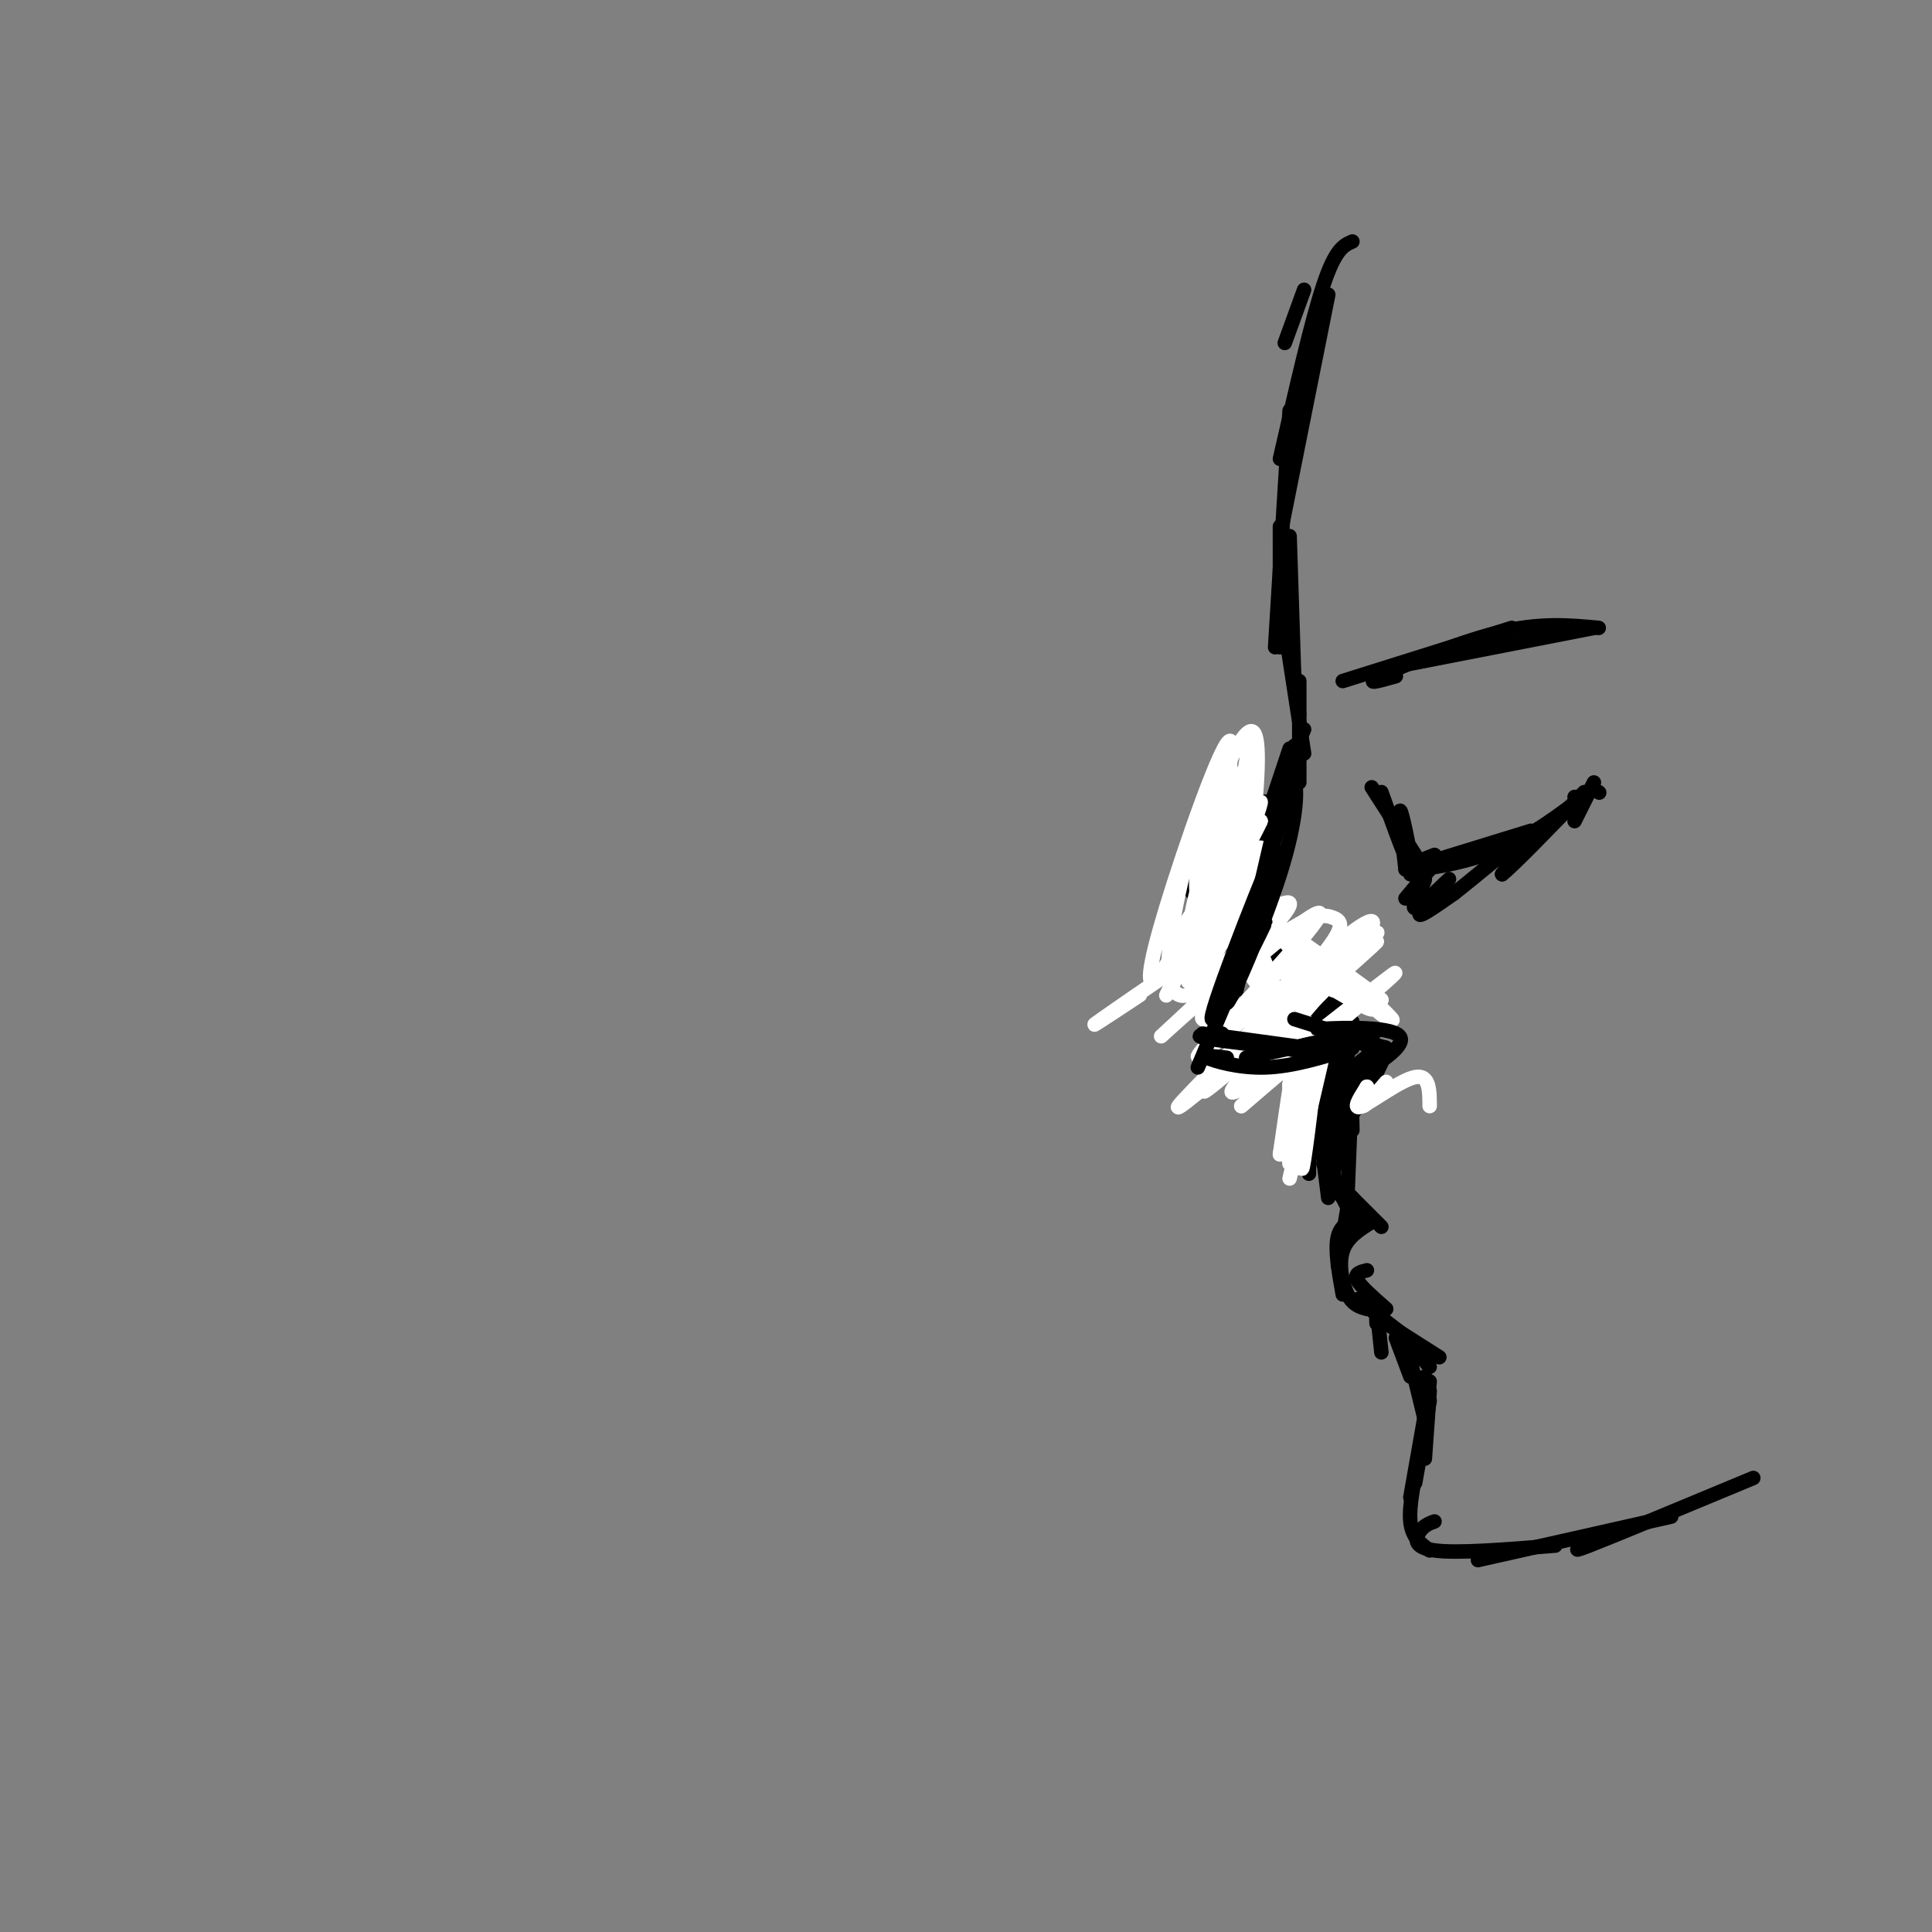 <svg viewBox='0 0 400 400' version='1.1' xmlns='http://www.w3.org/2000/svg' xmlns:xlink='http://www.w3.org/1999/xlink'><rect x="0" y="0" width="400" height="400" fill="#808080" stroke="none"/><g fill='none' stroke='rgb(0,0,0)' stroke-width='3' stroke-linecap='round' stroke-linejoin='round'><path d='M270,60c0.000,0.000 -4.000,11.000 -4,11'/><path d='M280,50c-1.750,0.750 -3.500,1.500 -6,9c-2.500,7.500 -5.750,21.750 -9,36'/><path d='M275,61c0.000,0.000 -10.000,50.000 -10,50'/><path d='M267,85c0.000,0.000 -3.000,49.000 -3,49'/><path d='M265,109c0.000,0.000 0.000,25.000 0,25'/><path d='M267,111c0.000,0.000 1.000,31.000 1,31'/><path d='M266,125c0.000,0.000 3.000,23.000 3,23'/><path d='M266,130c0.000,0.000 4.000,26.000 4,26'/><path d='M269,141c0.000,0.000 0.000,21.000 0,21'/><path d='M270,151c0.000,0.000 -9.000,21.000 -9,21'/><path d='M267,155c0.000,0.000 -7.000,21.000 -7,21'/><path d='M268,157c-4.137,7.750 -8.274,15.500 -11,20c-2.726,4.500 -4.042,5.750 -2,2c2.042,-3.750 7.440,-12.500 7,-13c-0.440,-0.500 -6.720,7.250 -13,15'/><path d='M262,168c-5.417,6.500 -10.833,13.000 -12,14c-1.167,1.000 1.917,-3.500 5,-8'/><path d='M258,173c-5.583,3.167 -11.167,6.333 -12,9c-0.833,2.667 3.083,4.833 7,7'/><path d='M248,181c0.000,0.000 12.000,14.000 12,14'/><path d='M250,184c0.500,2.417 1.000,4.833 3,7c2.000,2.167 5.500,4.083 9,6'/><path d='M250,184c0.000,0.000 15.000,16.000 15,16'/><path d='M252,189c0.000,0.000 13.000,9.000 13,9'/><path d='M264,200c0.000,0.000 6.000,13.000 6,13'/><path d='M266,205c0.000,0.000 4.000,12.000 4,12'/><path d='M268,209c0.000,0.000 1.000,14.000 1,14'/><path d='M270,216c0.000,-1.833 0.000,-3.667 0,-3c0.000,0.667 0.000,3.833 0,7'/><path d='M271,216c0.000,0.000 0.100,0.100 0.1,0.1'/><path d='M271,216c0.000,0.000 2.000,7.000 2,7'/><path d='M270,218c0.000,0.000 4.000,10.000 4,10'/><path d='M270,221c0.000,0.000 0.000,2.000 0,2'/><path d='M271,223c0.000,0.000 0.100,0.100 0.1,0.1'/><path d='M272,221c0.000,0.000 0.000,8.000 0,8'/><path d='M272,223c0.000,0.000 -1.000,15.000 -1,15'/><path d='M271,228c0.000,-2.750 0.000,-5.500 0,-3c0.000,2.500 0.000,10.250 0,18'/><path d='M273,232c0.000,0.000 2.000,16.000 2,16'/><path d='M274,241c0.000,0.000 7.000,9.000 7,9'/><path d='M277,245c0.000,0.000 9.000,9.000 9,9'/><path d='M277,247c0.000,0.000 5.000,4.000 5,4'/><path d='M266,196c0.000,0.000 10.000,10.000 10,10'/><path d='M269,201c0.000,0.000 5.000,5.000 5,5'/><path d='M265,200c-3.083,-2.083 -6.167,-4.167 -5,-3c1.167,1.167 6.583,5.583 12,10'/><path d='M266,203c-0.711,-1.222 -1.422,-2.444 -2,-2c-0.578,0.444 -1.022,2.556 0,4c1.022,1.444 3.511,2.222 6,3'/><path d='M267,207c0.000,0.000 5.000,2.000 5,2'/><path d='M277,208c0.000,0.000 -5.000,8.000 -5,8'/><path d='M272,228c0.000,0.000 3.000,13.000 3,13'/><path d='M277,241c-1.250,0.417 -2.500,0.833 -2,2c0.500,1.167 2.750,3.083 5,5'/><path d='M278,248c0.000,0.000 0.100,0.100 0.1,0.1'/><path d='M278,248c0.000,0.000 1.000,2.000 1,2'/><path d='M279,250c0.000,0.000 -2.000,12.000 -2,12'/><path d='M282,252c-2.167,0.667 -4.333,1.333 -5,4c-0.667,2.667 0.167,7.333 1,12'/><path d='M284,253c-2.556,1.600 -5.111,3.200 -6,6c-0.889,2.800 -0.111,6.800 1,9c1.111,2.200 2.556,2.600 4,3'/><path d='M283,263c-1.333,0.333 -2.667,0.667 -2,2c0.667,1.333 3.333,3.667 6,6'/><path d='M285,274c-0.083,-2.000 -0.167,-4.000 0,-3c0.167,1.000 0.583,5.000 1,9'/><path d='M281,269c0.000,0.000 13.000,10.000 13,10'/><path d='M287,274c0.000,0.000 11.000,7.000 11,7'/><path d='M290,276c0.000,0.000 6.000,7.000 6,7'/><path d='M289,277c0.000,0.000 3.000,8.000 3,8'/><path d='M291,281c-0.333,-2.583 -0.667,-5.167 0,-3c0.667,2.167 2.333,9.083 4,16'/><path d='M295,285c0.000,0.000 0.000,10.000 0,10'/><path d='M296,286c0.000,0.000 -1.000,11.000 -1,11'/><path d='M296,288c0.000,0.000 -1.000,14.000 -1,14'/><path d='M296,290c0.000,0.000 -3.000,17.000 -3,17'/><path d='M295,293c0.000,0.000 -3.000,17.000 -3,17'/><path d='M294,301c-1.167,5.333 -2.333,10.667 -2,14c0.333,3.333 2.167,4.667 4,6'/><path d='M297,315c-1.044,0.378 -2.089,0.756 -3,2c-0.911,1.244 -1.689,3.356 3,4c4.689,0.644 14.844,-0.178 25,-1'/><path d='M306,323c0.000,0.000 40.000,-9.000 40,-9'/><path d='M332,318c-4.083,2.000 -8.167,4.000 -3,2c5.167,-2.000 19.583,-8.000 34,-14'/><path d='M260,196c0.000,0.000 16.000,14.000 16,14'/><path d='M263,197c0.000,0.000 14.000,8.000 14,8'/><path d='M275,203c-2.391,-2.595 -4.781,-5.190 -3,-5c1.781,0.190 7.735,3.164 7,7c-0.735,3.836 -8.159,8.533 -9,8c-0.841,-0.533 4.903,-6.295 6,-6c1.097,0.295 -2.451,6.648 -6,13'/><path d='M270,220c-1.244,2.778 -1.356,3.222 -1,3c0.356,-0.222 1.178,-1.111 2,-2'/><path d='M276,209c-4.083,8.768 -8.167,17.536 -7,15c1.167,-2.536 7.583,-16.375 8,-13c0.417,3.375 -5.167,23.964 -6,28c-0.833,4.036 3.083,-8.482 7,-21'/><path d='M278,218c1.807,-5.762 2.825,-9.668 1,-3c-1.825,6.668 -6.491,23.911 -6,23c0.491,-0.911 6.140,-19.974 7,-23c0.860,-3.026 -3.070,9.987 -7,23'/><path d='M277,215c0.583,-4.000 1.167,-8.000 0,-6c-1.167,2.000 -4.083,10.000 -7,18'/></g>
<g fill='none' stroke='rgb(255,255,255)' stroke-width='3' stroke-linecap='round' stroke-linejoin='round'><path d='M263,213c1.500,-0.167 3.000,-0.333 3,-1c0.000,-0.667 -1.500,-1.833 -3,-3'/><path d='M263,209c1.635,0.770 7.222,4.196 7,3c-0.222,-1.196 -6.252,-7.014 -7,-8c-0.748,-0.986 3.786,2.861 5,4c1.214,1.139 -0.893,-0.431 -3,-2'/><path d='M265,206c1.491,1.257 6.719,5.399 7,10c0.281,4.601 -4.386,9.662 -5,9c-0.614,-0.662 2.825,-7.046 4,-9c1.175,-1.954 0.088,0.523 -1,3'/><path d='M270,219c-0.714,4.488 -2.000,14.208 -2,12c-0.000,-2.208 1.286,-16.345 1,-17c-0.286,-0.655 -2.143,12.173 -4,25'/><path d='M265,239c0.498,-2.430 3.744,-21.005 4,-20c0.256,1.005 -2.478,21.589 -2,22c0.478,0.411 4.167,-19.351 5,-21c0.833,-1.649 -1.191,14.815 -2,20c-0.809,5.185 -0.405,-0.907 0,-7'/><path d='M270,233c0.476,-4.762 1.667,-13.167 1,-10c-0.667,3.167 -3.190,17.905 -3,19c0.190,1.095 3.095,-11.452 6,-24'/><path d='M274,218c-1.202,-6.155 -7.208,-9.542 -8,-9c-0.792,0.542 3.631,5.012 5,6c1.369,0.988 -0.315,-1.506 -2,-4'/><path d='M269,211c-0.609,-2.715 -1.132,-7.501 -1,-3c0.132,4.501 0.920,18.289 2,21c1.080,2.711 2.451,-5.654 2,-5c-0.451,0.654 -2.726,10.327 -5,20'/><path d='M276,205c-7.333,-7.167 -14.667,-14.333 -13,-14c1.667,0.333 12.333,8.167 23,16'/><path d='M286,207c-0.867,-0.756 -14.533,-10.644 -17,-12c-2.467,-1.356 6.267,5.822 15,13'/><path d='M284,208c-1.856,-0.212 -13.994,-7.242 -14,-7c-0.006,0.242 12.122,7.756 14,8c1.878,0.244 -6.494,-6.780 -7,-7c-0.506,-0.220 6.856,6.366 9,8c2.144,1.634 -0.928,-1.683 -4,-5'/><path d='M282,205c1.644,1.356 7.756,7.244 6,6c-1.756,-1.244 -11.378,-9.622 -21,-18'/><path d='M267,193c-8.167,-4.606 -18.086,-7.121 -17,-11c1.086,-3.879 13.177,-9.121 12,-5c-1.177,4.121 -15.622,17.606 -18,18c-2.378,0.394 7.311,-12.303 17,-25'/><path d='M261,170c-2.218,4.943 -16.262,29.802 -19,35c-2.738,5.198 5.830,-9.264 10,-21c4.170,-11.736 3.943,-20.744 1,-15c-2.943,5.744 -8.603,26.241 -6,24c2.603,-2.241 13.470,-27.219 14,-27c0.530,0.219 -9.277,25.634 -12,34c-2.723,8.366 1.639,-0.317 6,-9'/><path d='M255,191c1.831,-3.613 3.408,-8.144 4,-12c0.592,-3.856 0.200,-7.035 -2,-8c-2.200,-0.965 -6.207,0.284 -8,4c-1.793,3.716 -1.371,9.897 -1,13c0.371,3.103 0.693,3.127 2,2c1.307,-1.127 3.600,-3.406 4,-10c0.400,-6.594 -1.092,-17.505 -2,-17c-0.908,0.505 -1.233,12.424 0,21c1.233,8.576 4.024,13.809 7,18c2.976,4.191 6.136,7.340 5,3c-1.136,-4.340 -6.568,-16.170 -12,-28'/><path d='M252,177c0.973,2.060 9.404,21.211 10,23c0.596,1.789 -6.643,-13.785 -10,-22c-3.357,-8.215 -2.831,-9.070 -1,-13c1.831,-3.930 4.966,-10.934 7,-13c2.034,-2.066 2.968,0.807 2,13c-0.968,12.193 -3.838,33.706 -4,31c-0.162,-2.706 2.382,-29.630 3,-39c0.618,-9.370 -0.691,-1.185 -2,7'/><path d='M257,164c-3.514,13.180 -11.298,42.630 -11,39c0.298,-3.630 8.680,-40.339 9,-48c0.320,-7.661 -7.421,13.725 -12,28c-4.579,14.275 -5.995,21.437 -4,20c1.995,-1.437 7.401,-11.473 11,-21c3.599,-9.527 5.390,-18.545 5,-22c-0.390,-3.455 -2.960,-1.349 -6,7c-3.040,8.349 -6.549,22.940 -7,31c-0.451,8.060 2.157,9.589 6,7c3.843,-2.589 8.922,-9.294 14,-16'/><path d='M262,189c2.466,-3.698 1.632,-4.942 1,-3c-0.632,1.942 -1.062,7.072 -2,11c-0.938,3.928 -2.383,6.654 5,4c7.383,-2.654 23.594,-10.689 18,-7c-5.594,3.689 -32.994,19.102 -35,17c-2.006,-2.102 21.383,-21.720 24,-22c2.617,-0.280 -15.538,18.777 -22,26c-6.462,7.223 -1.231,2.611 4,-2'/><path d='M255,213c7.944,-6.345 25.803,-21.209 23,-17c-2.803,4.209 -26.268,27.490 -24,26c2.268,-1.490 30.268,-27.750 30,-27c-0.268,0.750 -28.803,28.510 -29,31c-0.197,2.490 27.944,-20.288 33,-24c5.056,-3.712 -12.972,11.644 -31,27'/><path d='M257,229c4.170,-3.609 30.097,-26.132 30,-26c-0.097,0.132 -26.216,22.918 -29,23c-2.784,0.082 17.768,-22.541 24,-31c6.232,-8.459 -1.855,-2.753 -8,3c-6.145,5.753 -10.348,11.552 -16,18c-5.652,6.448 -12.752,13.544 -6,8c6.752,-5.544 27.358,-23.727 32,-28c4.642,-4.273 -6.679,5.363 -18,15'/><path d='M266,211c-9.300,7.923 -23.548,20.231 -22,18c1.548,-2.231 18.894,-19.000 27,-28c8.106,-9.000 6.972,-10.232 5,-11c-1.972,-0.768 -4.783,-1.073 -14,6c-9.217,7.073 -24.842,21.525 -21,18c3.842,-3.525 27.150,-25.026 26,-27c-1.150,-1.974 -26.757,15.579 -36,22c-9.243,6.421 -2.121,1.711 5,-3'/></g>
<g fill='none' stroke='rgb(0,0,0)' stroke-width='3' stroke-linecap='round' stroke-linejoin='round'><path d='M269,155c0.000,0.000 -10.000,37.000 -10,37'/><path d='M267,161c0.917,-5.167 1.833,-10.333 0,-3c-1.833,7.333 -6.417,27.167 -11,47'/><path d='M266,170c0.735,-4.407 1.471,-8.815 2,-8c0.529,0.815 0.852,6.852 -3,19c-3.852,12.148 -11.877,30.407 -11,26c0.877,-4.407 10.658,-31.480 10,-31c-0.658,0.480 -11.754,28.514 -13,34c-1.246,5.486 7.358,-11.575 10,-17c2.642,-5.425 -0.679,0.788 -4,7'/><path d='M257,200c-2.167,4.667 -5.583,12.833 -9,21'/><path d='M249,214c0.000,0.000 22.000,3.000 22,3'/><path d='M253,214c-3.333,0.167 -6.667,0.333 -3,1c3.667,0.667 14.333,1.833 25,3'/><path d='M254,219c-2.622,-0.311 -5.244,-0.622 -4,0c1.244,0.622 6.356,2.178 12,2c5.644,-0.178 11.822,-2.089 18,-4'/><path d='M268,211c0.000,0.000 19.000,6.000 19,6'/><path d='M280,213c-4.765,0.096 -9.530,0.192 -6,0c3.530,-0.192 15.355,-0.673 16,2c0.645,2.673 -9.889,8.500 -11,8c-1.111,-0.500 7.201,-7.327 8,-6c0.799,1.327 -5.915,10.808 -8,14c-2.085,3.192 0.457,0.096 3,-3'/><path d='M282,228c2.108,-3.746 5.877,-11.612 4,-9c-1.877,2.612 -9.400,15.700 -9,16c0.400,0.300 8.723,-12.188 7,-17c-1.723,-4.812 -13.492,-1.946 -16,-1c-2.508,0.946 4.246,-0.027 11,-1'/><path d='M279,216c3.711,-0.822 7.489,-2.378 4,-2c-3.489,0.378 -14.244,2.689 -25,5'/><path d='M278,141c0.000,0.000 35.000,-11.000 35,-11'/><path d='M289,140c-3.467,0.978 -6.933,1.956 -3,0c3.933,-1.956 15.267,-6.844 24,-9c8.733,-2.156 14.867,-1.578 21,-1'/><path d='M289,138c0.000,0.000 41.000,-8.000 41,-8'/><path d='M284,163c0.000,0.000 9.000,14.000 9,14'/><path d='M286,164c2.778,7.822 5.556,15.644 6,15c0.444,-0.644 -1.444,-9.756 -2,-11c-0.556,-1.244 0.222,5.378 1,12'/><path d='M292,181c0.000,0.000 13.000,-4.000 13,-4'/><path d='M291,180c0.000,0.000 26.000,-8.000 26,-8'/><path d='M297,177c-3.689,1.444 -7.378,2.889 -5,3c2.378,0.111 10.822,-1.111 18,-4c7.178,-2.889 13.089,-7.444 19,-12'/><path d='M328,165c0.000,0.000 -2.000,0.000 -2,0'/><path d='M296,180c-2.700,3.236 -5.399,6.473 -5,6c0.399,-0.473 3.897,-4.654 4,-4c0.103,0.654 -3.189,6.144 -2,6c1.189,-0.144 6.859,-5.924 7,-6c0.141,-0.076 -5.245,5.550 -6,7c-0.755,1.450 3.123,-1.275 7,-4'/><path d='M301,185c4.378,-3.378 11.822,-9.822 14,-11c2.178,-1.178 -0.911,2.911 -4,7'/><path d='M311,181c2.167,-1.667 9.583,-9.333 17,-17'/><path d='M330,162c0.000,0.000 -4.000,8.000 -4,8'/><path d='M331,164c0.000,0.000 0.100,0.100 0.1,0.1'/><path d='M280,222c0.000,0.000 -1.000,25.000 -1,25'/><path d='M278,223c0.000,0.000 -2.000,21.000 -2,21'/><path d='M280,234c-0.083,-4.667 -0.167,-9.333 -1,-9c-0.833,0.333 -2.417,5.667 -4,11'/></g>
<g fill='none' stroke='rgb(255,255,255)' stroke-width='3' stroke-linecap='round' stroke-linejoin='round'><path d='M296,229c-0.022,-3.289 -0.044,-6.578 -3,-6c-2.956,0.578 -8.844,5.022 -11,6c-2.156,0.978 -0.578,-1.511 1,-4'/><path d='M283,225c-0.289,0.489 -1.511,3.711 -1,4c0.511,0.289 2.756,-2.356 5,-5'/></g>
</svg>